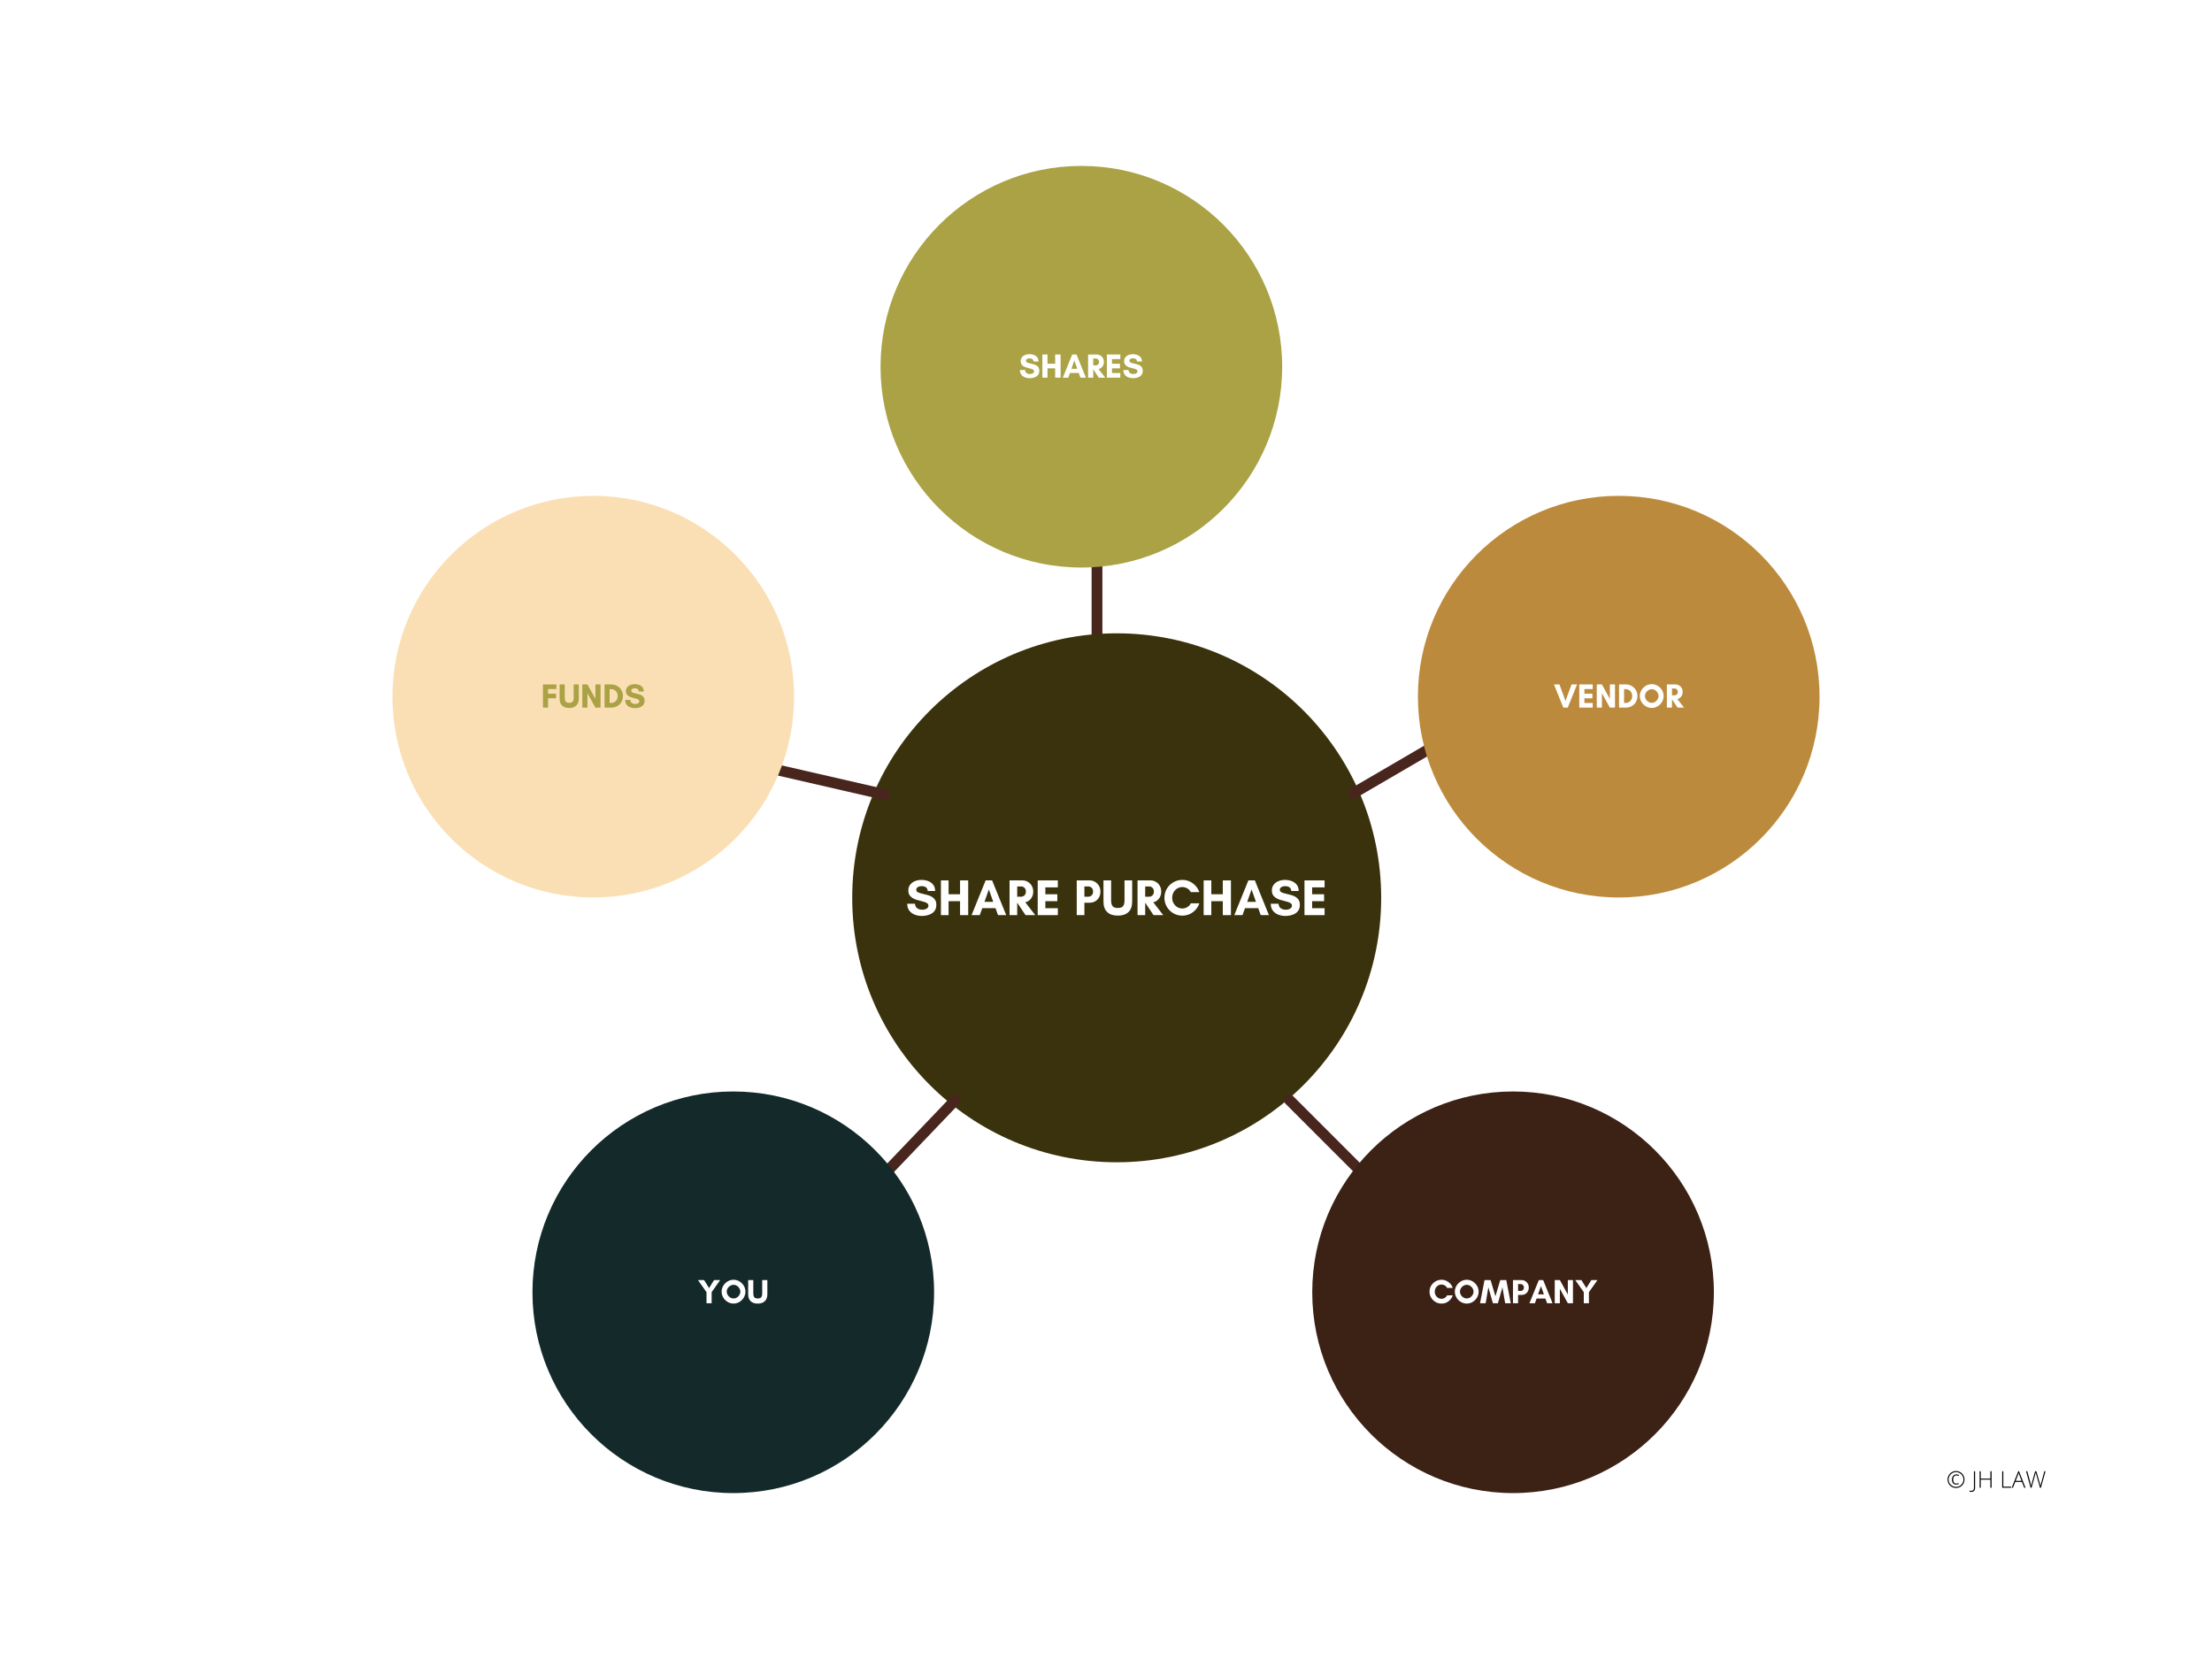 <?xml version="1.0" encoding="UTF-8"?> <svg xmlns="http://www.w3.org/2000/svg" xmlns:xlink="http://www.w3.org/1999/xlink" width="1024" zoomAndPan="magnify" viewBox="0 0 768 576" height="768" preserveAspectRatio="xMidYMid meet" version="1.0"><defs><g></g><clipPath id="0a2de653fb"><path d="M 295.887 219.887 L 479.543 219.887 L 479.543 403.543 L 295.887 403.543 Z M 295.887 219.887 " clip-rule="nonzero"></path></clipPath><clipPath id="348dfb21ca"><path d="M 387.715 219.887 C 337 219.887 295.887 261 295.887 311.715 C 295.887 362.43 337 403.543 387.715 403.543 C 438.43 403.543 479.543 362.43 479.543 311.715 C 479.543 261 438.43 219.887 387.715 219.887 Z M 387.715 219.887 " clip-rule="nonzero"></path></clipPath><clipPath id="33b0006185"><path d="M 184.867 378.957 L 324.312 378.957 L 324.312 518.398 L 184.867 518.398 Z M 184.867 378.957 " clip-rule="nonzero"></path></clipPath><clipPath id="273ad3d3dc"><path d="M 254.59 378.957 C 216.082 378.957 184.867 410.172 184.867 448.676 C 184.867 487.184 216.082 518.398 254.59 518.398 C 293.098 518.398 324.312 487.184 324.312 448.676 C 324.312 410.172 293.098 378.957 254.59 378.957 Z M 254.59 378.957 " clip-rule="nonzero"></path></clipPath><clipPath id="bb6f47a6e7"><path d="M 305.719 57.602 L 445.164 57.602 L 445.164 197.043 L 305.719 197.043 Z M 305.719 57.602 " clip-rule="nonzero"></path></clipPath><clipPath id="bfe692cbd7"><path d="M 375.441 57.602 C 336.934 57.602 305.719 88.816 305.719 127.324 C 305.719 165.828 336.934 197.043 375.441 197.043 C 413.945 197.043 445.164 165.828 445.164 127.324 C 445.164 88.816 413.945 57.602 375.441 57.602 Z M 375.441 57.602 " clip-rule="nonzero"></path></clipPath><clipPath id="56811c14eb"><path d="M 136.262 172.156 L 275.707 172.156 L 275.707 311.602 L 136.262 311.602 Z M 136.262 172.156 " clip-rule="nonzero"></path></clipPath><clipPath id="464d753f0a"><path d="M 205.984 172.156 C 167.48 172.156 136.262 203.371 136.262 241.879 C 136.262 280.387 167.48 311.602 205.984 311.602 C 244.492 311.602 275.707 280.387 275.707 241.879 C 275.707 203.371 244.492 172.156 205.984 172.156 Z M 205.984 172.156 " clip-rule="nonzero"></path></clipPath><clipPath id="01c92ddbed"><path d="M 492.293 172.156 L 631.738 172.156 L 631.738 311.602 L 492.293 311.602 Z M 492.293 172.156 " clip-rule="nonzero"></path></clipPath><clipPath id="d93d5e4ef6"><path d="M 562.016 172.156 C 523.508 172.156 492.293 203.371 492.293 241.879 C 492.293 280.387 523.508 311.602 562.016 311.602 C 600.52 311.602 631.738 280.387 631.738 241.879 C 631.738 203.371 600.52 172.156 562.016 172.156 Z M 562.016 172.156 " clip-rule="nonzero"></path></clipPath><clipPath id="7ab370ac5f"><path d="M 455.605 378.957 L 595.051 378.957 L 595.051 518.398 L 455.605 518.398 Z M 455.605 378.957 " clip-rule="nonzero"></path></clipPath><clipPath id="c5e1244f02"><path d="M 525.328 378.957 C 486.824 378.957 455.605 410.172 455.605 448.676 C 455.605 487.184 486.824 518.398 525.328 518.398 C 563.836 518.398 595.051 487.184 595.051 448.676 C 595.051 410.172 563.836 378.957 525.328 378.957 Z M 525.328 378.957 " clip-rule="nonzero"></path></clipPath></defs><rect x="-76.8" width="921.6" fill="#ffffff" y="-57.6" height="691.2" fill-opacity="1"></rect><rect x="-76.8" width="921.6" fill="#ffffff" y="-57.6" height="691.2" fill-opacity="1"></rect><path stroke-linecap="round" transform="matrix(0, -0.75, 0.75, 0, 379.001, 233.648)" fill="none" stroke-linejoin="miter" d="M 2.5 2.499 L 56.776 2.499 " stroke="#49261d" stroke-width="5" stroke-opacity="1" stroke-miterlimit="4"></path><g clip-path="url(#0a2de653fb)"><g clip-path="url(#348dfb21ca)"><path fill="#3a320c" d="M 295.887 219.887 L 479.543 219.887 L 479.543 403.543 L 295.887 403.543 Z M 295.887 219.887 " fill-opacity="1" fill-rule="nonzero"></path></g></g><path stroke-linecap="round" transform="matrix(0.53, 0.53, -0.53, 0.53, 447.607, 379.198)" fill="none" stroke-linejoin="miter" d="M 2.5 2.503 L 56.774 2.5 " stroke="#49261d" stroke-width="5" stroke-opacity="1" stroke-miterlimit="4"></path><path stroke-linecap="round" transform="matrix(0.518, -0.542, 0.542, 0.518, 306.398, 405.675)" fill="none" stroke-linejoin="miter" d="M 2.502 2.501 L 46.325 2.5 " stroke="#49261d" stroke-width="5" stroke-opacity="1" stroke-miterlimit="4"></path><g clip-path="url(#33b0006185)"><g clip-path="url(#273ad3d3dc)"><path fill="#13292a" d="M 184.867 378.957 L 324.312 378.957 L 324.312 518.398 L 184.867 518.398 Z M 184.867 378.957 " fill-opacity="1" fill-rule="nonzero"></path></g></g><g clip-path="url(#bb6f47a6e7)"><g clip-path="url(#bfe692cbd7)"><path fill="#aaa245" d="M 305.719 57.602 L 445.164 57.602 L 445.164 197.043 L 305.719 197.043 Z M 305.719 57.602 " fill-opacity="1" fill-rule="nonzero"></path></g></g><path stroke-linecap="round" transform="matrix(0.731, 0.168, -0.168, 0.731, 265.987, 264.488)" fill="none" stroke-linejoin="miter" d="M 2.498 2.5 L 56.772 2.499 " stroke="#49261d" stroke-width="5" stroke-opacity="1" stroke-miterlimit="4"></path><g clip-path="url(#56811c14eb)"><g clip-path="url(#464d753f0a)"><path fill="#fadfb5" d="M 136.262 172.156 L 275.707 172.156 L 275.707 311.602 L 136.262 311.602 Z M 136.262 172.156 " fill-opacity="1" fill-rule="nonzero"></path></g></g><path stroke-linecap="round" transform="matrix(0.648, -0.378, 0.378, 0.648, 467.193, 274.806)" fill="none" stroke-linejoin="miter" d="M 2.5 2.5 L 46.321 2.501 " stroke="#49261d" stroke-width="5" stroke-opacity="1" stroke-miterlimit="4"></path><g clip-path="url(#01c92ddbed)"><g clip-path="url(#d93d5e4ef6)"><path fill="#bc8a3c" d="M 492.293 172.156 L 631.738 172.156 L 631.738 311.602 L 492.293 311.602 Z M 492.293 172.156 " fill-opacity="1" fill-rule="nonzero"></path></g></g><g clip-path="url(#7ab370ac5f)"><g clip-path="url(#c5e1244f02)"><path fill="#3c2115" d="M 455.605 378.957 L 595.051 378.957 L 595.051 518.398 L 455.605 518.398 Z M 455.605 378.957 " fill-opacity="1" fill-rule="nonzero"></path></g></g><g fill="#ffffff" fill-opacity="1"><g transform="translate(314.451, 317.733)"><g><path d="M 5.75 -1.875 C 6.031 -1.875 6.336 -1.914 6.672 -2 C 7.004 -2.094 7.289 -2.242 7.531 -2.453 C 7.77 -2.66 7.891 -2.941 7.891 -3.297 C 7.891 -3.629 7.758 -3.895 7.5 -4.094 C 7.25 -4.289 6.914 -4.453 6.5 -4.578 C 6.094 -4.711 5.645 -4.836 5.156 -4.953 C 4.664 -5.066 4.172 -5.203 3.672 -5.359 C 3.172 -5.523 2.711 -5.738 2.297 -6 C 1.891 -6.258 1.555 -6.594 1.297 -7 C 1.047 -7.414 0.922 -7.941 0.922 -8.578 C 0.922 -9.203 1.051 -9.742 1.312 -10.203 C 1.57 -10.66 1.914 -11.039 2.344 -11.344 C 2.781 -11.645 3.266 -11.867 3.797 -12.016 C 4.336 -12.16 4.879 -12.234 5.422 -12.234 C 6.254 -12.234 7.031 -12.102 7.75 -11.844 C 8.469 -11.582 9.055 -11.172 9.516 -10.609 C 9.973 -10.047 10.211 -9.305 10.234 -8.391 L 7.656 -8.391 C 7.594 -9.016 7.375 -9.445 7 -9.688 C 6.633 -9.938 6.125 -10.062 5.469 -10.062 C 5.219 -10.062 4.953 -10.02 4.672 -9.938 C 4.391 -9.852 4.148 -9.719 3.953 -9.531 C 3.766 -9.344 3.672 -9.098 3.672 -8.797 C 3.672 -8.484 3.797 -8.238 4.047 -8.062 C 4.305 -7.883 4.641 -7.738 5.047 -7.625 C 5.461 -7.508 5.922 -7.395 6.422 -7.281 C 6.922 -7.176 7.414 -7.047 7.906 -6.891 C 8.395 -6.742 8.844 -6.535 9.25 -6.266 C 9.664 -6.004 10 -5.66 10.25 -5.234 C 10.508 -4.805 10.641 -4.258 10.641 -3.594 C 10.641 -2.883 10.5 -2.281 10.219 -1.781 C 9.938 -1.289 9.555 -0.895 9.078 -0.594 C 8.598 -0.289 8.055 -0.07 7.453 0.062 C 6.859 0.207 6.254 0.281 5.641 0.281 C 4.754 0.281 3.922 0.129 3.141 -0.172 C 2.367 -0.473 1.742 -0.938 1.266 -1.562 C 0.785 -2.188 0.539 -2.988 0.531 -3.969 L 3.234 -3.969 C 3.266 -3.25 3.523 -2.719 4.016 -2.375 C 4.516 -2.039 5.094 -1.875 5.75 -1.875 Z M 5.75 -1.875 "></path></g></g></g><g fill="#ffffff" fill-opacity="1"><g transform="translate(325.627, 317.733)"><g><path d="M 7.703 -12.062 L 10.531 -12.062 L 10.531 0 L 7.703 0 L 7.703 -4.844 L 3.719 -4.844 L 3.719 0 L 1.062 0 L 1.062 -12.062 L 3.719 -12.062 L 3.719 -7.25 L 7.703 -7.25 Z M 7.703 -12.062 "></path></g></g></g><g fill="#ffffff" fill-opacity="1"><g transform="translate(337.229, 317.733)"><g><path d="M 7.625 -4.609 L 6.094 -8.906 L 4.578 -4.609 Z M 12.125 0 L 9.281 0 L 8.406 -2.422 L 3.812 -2.422 L 2.938 0 L 0.094 0 L 4.984 -12.062 L 7.234 -12.062 Z M 12.125 0 "></path></g></g></g><g fill="#ffffff" fill-opacity="1"><g transform="translate(349.452, 317.733)"><g><path d="M 3.719 -4.312 L 3.719 0 L 1.062 0 L 1.062 -12.062 L 5.594 -12.062 C 6.238 -12.062 6.844 -11.895 7.406 -11.562 C 7.969 -11.238 8.422 -10.785 8.766 -10.203 C 9.109 -9.629 9.281 -8.957 9.281 -8.188 C 9.281 -7.52 9.156 -6.926 8.906 -6.406 C 8.656 -5.883 8.32 -5.457 7.906 -5.125 C 7.488 -4.789 7.031 -4.562 6.531 -4.438 L 9.984 0 L 6.609 0 L 3.734 -4.312 Z M 5.141 -9.969 L 3.719 -9.969 L 3.719 -6.406 L 5.141 -6.406 C 5.535 -6.406 5.898 -6.555 6.234 -6.859 C 6.566 -7.172 6.734 -7.613 6.734 -8.188 C 6.734 -8.75 6.566 -9.188 6.234 -9.5 C 5.898 -9.812 5.535 -9.969 5.141 -9.969 Z M 5.141 -9.969 "></path></g></g></g><g fill="#ffffff" fill-opacity="1"><g transform="translate(359.227, 317.733)"><g><path d="M 8.047 -2.406 L 8.047 0 L 1.062 0 L 1.062 -12.062 L 8.047 -12.062 L 8.047 -9.641 L 3.719 -9.641 L 3.719 -7.25 L 7.875 -7.25 L 7.875 -4.844 L 3.719 -4.844 L 3.719 -2.406 Z M 8.047 -2.406 "></path></g></g></g><g fill="#ffffff" fill-opacity="1"><g transform="translate(368.345, 317.733)"><g></g></g></g><g fill="#ffffff" fill-opacity="1"><g transform="translate(372.78, 317.733)"><g><path d="M 3.719 -4.312 L 3.719 0 L 1.062 0 L 1.062 -12.062 L 5.594 -12.062 C 6.238 -12.062 6.844 -11.895 7.406 -11.562 C 7.969 -11.238 8.422 -10.785 8.766 -10.203 C 9.109 -9.629 9.281 -8.957 9.281 -8.188 C 9.281 -7.375 9.109 -6.676 8.766 -6.094 C 8.422 -5.52 7.969 -5.078 7.406 -4.766 C 6.844 -4.461 6.238 -4.312 5.594 -4.312 Z M 5.141 -9.969 L 3.719 -9.969 L 3.719 -6.406 L 5.141 -6.406 C 5.535 -6.406 5.898 -6.555 6.234 -6.859 C 6.566 -7.172 6.734 -7.613 6.734 -8.188 C 6.734 -8.75 6.566 -9.188 6.234 -9.5 C 5.898 -9.812 5.535 -9.969 5.141 -9.969 Z M 5.141 -9.969 "></path></g></g></g><g fill="#ffffff" fill-opacity="1"><g transform="translate(382.324, 317.733)"><g><path d="M 8.109 -12.062 L 10.766 -12.062 L 10.766 -4.703 C 10.766 -3.086 10.328 -1.867 9.453 -1.047 C 8.578 -0.234 7.352 0.172 5.781 0.172 C 4.207 0.172 2.984 -0.234 2.109 -1.047 C 1.234 -1.867 0.797 -3.086 0.797 -4.703 L 0.797 -12.062 L 3.453 -12.062 L 3.453 -5.094 C 3.453 -4.258 3.613 -3.613 3.938 -3.156 C 4.27 -2.707 4.883 -2.484 5.781 -2.484 C 6.688 -2.484 7.301 -2.707 7.625 -3.156 C 7.945 -3.613 8.109 -4.258 8.109 -5.094 Z M 8.109 -12.062 "></path></g></g></g><g fill="#ffffff" fill-opacity="1"><g transform="translate(393.891, 317.733)"><g><path d="M 3.719 -4.312 L 3.719 0 L 1.062 0 L 1.062 -12.062 L 5.594 -12.062 C 6.238 -12.062 6.844 -11.895 7.406 -11.562 C 7.969 -11.238 8.422 -10.785 8.766 -10.203 C 9.109 -9.629 9.281 -8.957 9.281 -8.188 C 9.281 -7.52 9.156 -6.926 8.906 -6.406 C 8.656 -5.883 8.32 -5.457 7.906 -5.125 C 7.488 -4.789 7.031 -4.562 6.531 -4.438 L 9.984 0 L 6.609 0 L 3.734 -4.312 Z M 5.141 -9.969 L 3.719 -9.969 L 3.719 -6.406 L 5.141 -6.406 C 5.535 -6.406 5.898 -6.555 6.234 -6.859 C 6.566 -7.172 6.734 -7.613 6.734 -8.188 C 6.734 -8.75 6.566 -9.188 6.234 -9.5 C 5.898 -9.812 5.535 -9.969 5.141 -9.969 Z M 5.141 -9.969 "></path></g></g></g><g fill="#ffffff" fill-opacity="1"><g transform="translate(403.665, 317.733)"><g><path d="M 9.766 -4.094 L 12.734 -4.094 C 12.461 -3.27 12.035 -2.535 11.453 -1.891 C 10.879 -1.242 10.195 -0.738 9.406 -0.375 C 8.613 -0.008 7.754 0.172 6.828 0.172 C 5.973 0.172 5.172 0.016 4.422 -0.297 C 3.672 -0.617 3.008 -1.066 2.438 -1.641 C 1.863 -2.211 1.414 -2.875 1.094 -3.625 C 0.781 -4.375 0.625 -5.176 0.625 -6.031 C 0.625 -6.883 0.781 -7.688 1.094 -8.438 C 1.414 -9.188 1.863 -9.848 2.438 -10.422 C 3.008 -10.992 3.672 -11.438 4.422 -11.75 C 5.172 -12.07 5.973 -12.234 6.828 -12.234 C 7.754 -12.234 8.609 -12.051 9.391 -11.688 C 10.172 -11.32 10.852 -10.82 11.438 -10.188 C 12.02 -9.551 12.445 -8.82 12.719 -8 L 9.75 -8 C 9.5 -8.539 9.102 -8.969 8.562 -9.281 C 8.02 -9.594 7.441 -9.75 6.828 -9.75 C 6.18 -9.75 5.586 -9.582 5.047 -9.25 C 4.516 -8.914 4.094 -8.469 3.781 -7.906 C 3.469 -7.344 3.312 -6.719 3.312 -6.031 C 3.312 -5.344 3.469 -4.719 3.781 -4.156 C 4.094 -3.594 4.516 -3.145 5.047 -2.812 C 5.586 -2.477 6.18 -2.312 6.828 -2.312 C 7.453 -2.312 8.035 -2.473 8.578 -2.797 C 9.129 -3.129 9.523 -3.562 9.766 -4.094 Z M 9.766 -4.094 "></path></g></g></g><g fill="#ffffff" fill-opacity="1"><g transform="translate(416.846, 317.733)"><g><path d="M 7.703 -12.062 L 10.531 -12.062 L 10.531 0 L 7.703 0 L 7.703 -4.844 L 3.719 -4.844 L 3.719 0 L 1.062 0 L 1.062 -12.062 L 3.719 -12.062 L 3.719 -7.25 L 7.703 -7.25 Z M 7.703 -12.062 "></path></g></g></g><g fill="#ffffff" fill-opacity="1"><g transform="translate(428.448, 317.733)"><g><path d="M 7.625 -4.609 L 6.094 -8.906 L 4.578 -4.609 Z M 12.125 0 L 9.281 0 L 8.406 -2.422 L 3.812 -2.422 L 2.938 0 L 0.094 0 L 4.984 -12.062 L 7.234 -12.062 Z M 12.125 0 "></path></g></g></g><g fill="#ffffff" fill-opacity="1"><g transform="translate(440.671, 317.733)"><g><path d="M 5.75 -1.875 C 6.031 -1.875 6.336 -1.914 6.672 -2 C 7.004 -2.094 7.289 -2.242 7.531 -2.453 C 7.77 -2.66 7.891 -2.941 7.891 -3.297 C 7.891 -3.629 7.758 -3.895 7.5 -4.094 C 7.25 -4.289 6.914 -4.453 6.5 -4.578 C 6.094 -4.711 5.645 -4.836 5.156 -4.953 C 4.664 -5.066 4.172 -5.203 3.672 -5.359 C 3.172 -5.523 2.711 -5.738 2.297 -6 C 1.891 -6.258 1.555 -6.594 1.297 -7 C 1.047 -7.414 0.922 -7.941 0.922 -8.578 C 0.922 -9.203 1.051 -9.742 1.312 -10.203 C 1.57 -10.66 1.914 -11.039 2.344 -11.344 C 2.781 -11.645 3.266 -11.867 3.797 -12.016 C 4.336 -12.16 4.879 -12.234 5.422 -12.234 C 6.254 -12.234 7.031 -12.102 7.75 -11.844 C 8.469 -11.582 9.055 -11.172 9.516 -10.609 C 9.973 -10.047 10.211 -9.305 10.234 -8.391 L 7.656 -8.391 C 7.594 -9.016 7.375 -9.445 7 -9.688 C 6.633 -9.938 6.125 -10.062 5.469 -10.062 C 5.219 -10.062 4.953 -10.02 4.672 -9.938 C 4.391 -9.852 4.148 -9.719 3.953 -9.531 C 3.766 -9.344 3.672 -9.098 3.672 -8.797 C 3.672 -8.484 3.797 -8.238 4.047 -8.062 C 4.305 -7.883 4.641 -7.738 5.047 -7.625 C 5.461 -7.508 5.922 -7.395 6.422 -7.281 C 6.922 -7.176 7.414 -7.047 7.906 -6.891 C 8.395 -6.742 8.844 -6.535 9.25 -6.266 C 9.664 -6.004 10 -5.66 10.25 -5.234 C 10.508 -4.805 10.641 -4.258 10.641 -3.594 C 10.641 -2.883 10.5 -2.281 10.219 -1.781 C 9.938 -1.289 9.555 -0.895 9.078 -0.594 C 8.598 -0.289 8.055 -0.07 7.453 0.062 C 6.859 0.207 6.254 0.281 5.641 0.281 C 4.754 0.281 3.922 0.129 3.141 -0.172 C 2.367 -0.473 1.742 -0.938 1.266 -1.562 C 0.785 -2.188 0.539 -2.988 0.531 -3.969 L 3.234 -3.969 C 3.266 -3.25 3.523 -2.719 4.016 -2.375 C 4.516 -2.039 5.094 -1.875 5.75 -1.875 Z M 5.75 -1.875 "></path></g></g></g><g fill="#ffffff" fill-opacity="1"><g transform="translate(451.847, 317.733)"><g><path d="M 8.047 -2.406 L 8.047 0 L 1.062 0 L 1.062 -12.062 L 8.047 -12.062 L 8.047 -9.641 L 3.719 -9.641 L 3.719 -7.25 L 7.875 -7.25 L 7.875 -4.844 L 3.719 -4.844 L 3.719 -2.406 Z M 8.047 -2.406 "></path></g></g></g><g fill="#ffffff" fill-opacity="1"><g transform="translate(353.759, 131.124)"><g><path d="M 3.828 -1.25 C 4.016 -1.25 4.219 -1.281 4.438 -1.344 C 4.664 -1.406 4.859 -1.504 5.016 -1.641 C 5.18 -1.773 5.266 -1.961 5.266 -2.203 C 5.266 -2.422 5.176 -2.598 5 -2.734 C 4.832 -2.867 4.609 -2.977 4.328 -3.062 C 4.055 -3.145 3.754 -3.223 3.422 -3.297 C 3.098 -3.379 2.77 -3.473 2.438 -3.578 C 2.113 -3.68 1.812 -3.82 1.531 -4 C 1.258 -4.176 1.035 -4.398 0.859 -4.672 C 0.691 -4.953 0.609 -5.301 0.609 -5.719 C 0.609 -6.145 0.695 -6.508 0.875 -6.812 C 1.051 -7.113 1.281 -7.363 1.562 -7.562 C 1.852 -7.758 2.176 -7.906 2.531 -8 C 2.895 -8.102 3.258 -8.156 3.625 -8.156 C 4.176 -8.156 4.691 -8.066 5.172 -7.891 C 5.648 -7.723 6.039 -7.453 6.344 -7.078 C 6.645 -6.703 6.805 -6.207 6.828 -5.594 L 5.109 -5.594 C 5.055 -6.008 4.91 -6.297 4.672 -6.453 C 4.43 -6.617 4.086 -6.703 3.641 -6.703 C 3.473 -6.703 3.297 -6.676 3.109 -6.625 C 2.93 -6.57 2.773 -6.484 2.641 -6.359 C 2.516 -6.234 2.453 -6.066 2.453 -5.859 C 2.453 -5.66 2.535 -5.5 2.703 -5.375 C 2.867 -5.258 3.086 -5.16 3.359 -5.078 C 3.641 -5.004 3.945 -4.93 4.281 -4.859 C 4.613 -4.785 4.941 -4.695 5.266 -4.594 C 5.598 -4.5 5.898 -4.363 6.172 -4.188 C 6.453 -4.008 6.676 -3.773 6.844 -3.484 C 7.008 -3.203 7.094 -2.844 7.094 -2.406 C 7.094 -1.926 7 -1.52 6.812 -1.188 C 6.625 -0.863 6.367 -0.598 6.047 -0.391 C 5.734 -0.191 5.375 -0.047 4.969 0.047 C 4.57 0.141 4.172 0.188 3.766 0.188 C 3.172 0.188 2.613 0.086 2.094 -0.109 C 1.582 -0.305 1.164 -0.613 0.844 -1.031 C 0.52 -1.457 0.359 -2 0.359 -2.656 L 2.156 -2.656 C 2.176 -2.164 2.352 -1.805 2.688 -1.578 C 3.02 -1.359 3.398 -1.25 3.828 -1.25 Z M 3.828 -1.25 "></path></g></g></g><g fill="#ffffff" fill-opacity="1"><g transform="translate(361.206, 131.124)"><g><path d="M 5.141 -8.047 L 7.031 -8.047 L 7.031 0 L 5.141 0 L 5.141 -3.234 L 2.484 -3.234 L 2.484 0 L 0.703 0 L 0.703 -8.047 L 2.484 -8.047 L 2.484 -4.844 L 5.141 -4.844 Z M 5.141 -8.047 "></path></g></g></g><g fill="#ffffff" fill-opacity="1"><g transform="translate(368.936, 131.124)"><g><path d="M 5.094 -3.078 L 4.062 -5.938 L 3.047 -3.078 Z M 8.094 0 L 6.188 0 L 5.609 -1.625 L 2.547 -1.625 L 1.969 0 L 0.062 0 L 3.328 -8.047 L 4.828 -8.047 Z M 8.094 0 "></path></g></g></g><g fill="#ffffff" fill-opacity="1"><g transform="translate(377.08, 131.124)"><g><path d="M 2.484 -2.875 L 2.484 0 L 0.703 0 L 0.703 -8.047 L 3.719 -8.047 C 4.156 -8.047 4.562 -7.938 4.938 -7.719 C 5.312 -7.5 5.613 -7.195 5.844 -6.812 C 6.07 -6.426 6.188 -5.977 6.188 -5.469 C 6.188 -5.02 6.102 -4.617 5.938 -4.266 C 5.77 -3.922 5.547 -3.641 5.266 -3.422 C 4.992 -3.203 4.691 -3.047 4.359 -2.953 L 6.656 0 L 4.406 0 L 2.5 -2.875 Z M 3.438 -6.641 L 2.484 -6.641 L 2.484 -4.266 L 3.438 -4.266 C 3.695 -4.266 3.938 -4.367 4.156 -4.578 C 4.383 -4.785 4.5 -5.082 4.5 -5.469 C 4.5 -5.832 4.383 -6.117 4.156 -6.328 C 3.938 -6.535 3.695 -6.641 3.438 -6.641 Z M 3.438 -6.641 "></path></g></g></g><g fill="#ffffff" fill-opacity="1"><g transform="translate(383.593, 131.124)"><g><path d="M 5.375 -1.609 L 5.375 0 L 0.703 0 L 0.703 -8.047 L 5.375 -8.047 L 5.375 -6.438 L 2.484 -6.438 L 2.484 -4.844 L 5.25 -4.844 L 5.25 -3.234 L 2.484 -3.234 L 2.484 -1.609 Z M 5.375 -1.609 "></path></g></g></g><g fill="#ffffff" fill-opacity="1"><g transform="translate(389.669, 131.124)"><g><path d="M 3.828 -1.25 C 4.016 -1.25 4.219 -1.281 4.438 -1.344 C 4.664 -1.406 4.859 -1.504 5.016 -1.641 C 5.18 -1.773 5.266 -1.961 5.266 -2.203 C 5.266 -2.422 5.176 -2.598 5 -2.734 C 4.832 -2.867 4.609 -2.977 4.328 -3.062 C 4.055 -3.145 3.754 -3.223 3.422 -3.297 C 3.098 -3.379 2.77 -3.473 2.438 -3.578 C 2.113 -3.68 1.812 -3.82 1.531 -4 C 1.258 -4.176 1.035 -4.398 0.859 -4.672 C 0.691 -4.953 0.609 -5.301 0.609 -5.719 C 0.609 -6.145 0.695 -6.508 0.875 -6.812 C 1.051 -7.113 1.281 -7.363 1.562 -7.562 C 1.852 -7.758 2.176 -7.906 2.531 -8 C 2.895 -8.102 3.258 -8.156 3.625 -8.156 C 4.176 -8.156 4.691 -8.066 5.172 -7.891 C 5.648 -7.723 6.039 -7.453 6.344 -7.078 C 6.645 -6.703 6.805 -6.207 6.828 -5.594 L 5.109 -5.594 C 5.055 -6.008 4.91 -6.297 4.672 -6.453 C 4.43 -6.617 4.086 -6.703 3.641 -6.703 C 3.473 -6.703 3.297 -6.676 3.109 -6.625 C 2.93 -6.57 2.773 -6.484 2.641 -6.359 C 2.516 -6.234 2.453 -6.066 2.453 -5.859 C 2.453 -5.66 2.535 -5.5 2.703 -5.375 C 2.867 -5.258 3.086 -5.16 3.359 -5.078 C 3.641 -5.004 3.945 -4.93 4.281 -4.859 C 4.613 -4.785 4.941 -4.695 5.266 -4.594 C 5.598 -4.5 5.898 -4.363 6.172 -4.188 C 6.453 -4.008 6.676 -3.773 6.844 -3.484 C 7.008 -3.203 7.094 -2.844 7.094 -2.406 C 7.094 -1.926 7 -1.52 6.812 -1.188 C 6.625 -0.863 6.367 -0.598 6.047 -0.391 C 5.734 -0.191 5.375 -0.047 4.969 0.047 C 4.57 0.141 4.172 0.188 3.766 0.188 C 3.172 0.188 2.613 0.086 2.094 -0.109 C 1.582 -0.305 1.164 -0.613 0.844 -1.031 C 0.52 -1.457 0.359 -2 0.359 -2.656 L 2.156 -2.656 C 2.176 -2.164 2.352 -1.805 2.688 -1.578 C 3.02 -1.359 3.398 -1.25 3.828 -1.25 Z M 3.828 -1.25 "></path></g></g></g><g fill="#ffffff" fill-opacity="1"><g transform="translate(539.472, 245.681)"><g><path d="M 8.094 -8.047 L 4.844 0 L 3.312 0 L 0.062 -8.047 L 1.969 -8.047 L 3.625 -3.531 L 4.062 -2.266 L 4.5 -3.531 L 6.172 -8.047 Z M 8.094 -8.047 "></path></g></g></g><g fill="#ffffff" fill-opacity="1"><g transform="translate(547.616, 245.681)"><g><path d="M 5.375 -1.609 L 5.375 0 L 0.703 0 L 0.703 -8.047 L 5.375 -8.047 L 5.375 -6.438 L 2.484 -6.438 L 2.484 -4.844 L 5.25 -4.844 L 5.25 -3.234 L 2.484 -3.234 L 2.484 -1.609 Z M 5.375 -1.609 "></path></g></g></g><g fill="#ffffff" fill-opacity="1"><g transform="translate(553.692, 245.681)"><g><path d="M 7.031 0 L 5.25 0 L 2.484 -5.016 L 2.484 0 L 0.703 0 L 0.703 -8.047 L 2.484 -8.047 L 5.25 -3.031 L 5.25 -8.047 L 7.031 -8.047 Z M 7.031 0 "></path></g></g></g><g fill="#ffffff" fill-opacity="1"><g transform="translate(561.422, 245.681)"><g><path d="M 2.453 -1.625 L 3 -1.625 C 3.445 -1.625 3.844 -1.727 4.188 -1.938 C 4.531 -2.156 4.797 -2.445 4.984 -2.812 C 5.18 -3.176 5.281 -3.578 5.281 -4.016 C 5.281 -4.473 5.18 -4.879 4.984 -5.234 C 4.797 -5.586 4.531 -5.867 4.188 -6.078 C 3.844 -6.297 3.445 -6.406 3 -6.406 L 2.453 -6.406 Z M 0.703 -8.047 L 3.094 -8.047 C 3.664 -8.047 4.191 -7.941 4.672 -7.734 C 5.16 -7.523 5.586 -7.238 5.953 -6.875 C 6.316 -6.52 6.598 -6.098 6.797 -5.609 C 6.992 -5.117 7.094 -4.586 7.094 -4.016 C 7.094 -3.453 6.992 -2.926 6.797 -2.438 C 6.598 -1.945 6.316 -1.52 5.953 -1.156 C 5.598 -0.789 5.176 -0.504 4.688 -0.297 C 4.195 -0.098 3.664 0 3.094 0 L 0.703 0 Z M 0.703 -8.047 "></path></g></g></g><g fill="#ffffff" fill-opacity="1"><g transform="translate(568.928, 245.681)"><g><path d="M 6.922 -4.031 C 6.922 -4.445 6.805 -4.832 6.578 -5.188 C 6.359 -5.551 6.07 -5.844 5.719 -6.062 C 5.363 -6.289 4.973 -6.406 4.547 -6.406 C 4.141 -6.406 3.754 -6.289 3.391 -6.062 C 3.023 -5.844 2.734 -5.551 2.516 -5.188 C 2.297 -4.832 2.188 -4.445 2.188 -4.031 C 2.188 -3.625 2.297 -3.238 2.516 -2.875 C 2.734 -2.508 3.023 -2.211 3.391 -1.984 C 3.754 -1.766 4.141 -1.656 4.547 -1.656 C 4.973 -1.656 5.363 -1.766 5.719 -1.984 C 6.07 -2.211 6.359 -2.508 6.578 -2.875 C 6.805 -3.238 6.922 -3.625 6.922 -4.031 Z M 8.688 -4.016 C 8.688 -3.461 8.578 -2.938 8.359 -2.438 C 8.141 -1.938 7.836 -1.492 7.453 -1.109 C 7.078 -0.734 6.641 -0.43 6.141 -0.203 C 5.641 0.016 5.109 0.125 4.547 0.125 C 3.992 0.125 3.469 0.016 2.969 -0.203 C 2.469 -0.43 2.023 -0.734 1.641 -1.109 C 1.266 -1.492 0.961 -1.938 0.734 -2.438 C 0.516 -2.938 0.406 -3.461 0.406 -4.016 C 0.406 -4.578 0.516 -5.109 0.734 -5.609 C 0.961 -6.109 1.266 -6.547 1.641 -6.922 C 2.023 -7.305 2.469 -7.609 2.969 -7.828 C 3.469 -8.047 3.992 -8.156 4.547 -8.156 C 5.109 -8.156 5.641 -8.047 6.141 -7.828 C 6.641 -7.609 7.078 -7.305 7.453 -6.922 C 7.836 -6.547 8.141 -6.109 8.359 -5.609 C 8.578 -5.109 8.688 -4.578 8.688 -4.016 Z M 8.688 -4.016 "></path></g></g></g><g fill="#ffffff" fill-opacity="1"><g transform="translate(578.029, 245.681)"><g><path d="M 2.484 -2.875 L 2.484 0 L 0.703 0 L 0.703 -8.047 L 3.719 -8.047 C 4.156 -8.047 4.562 -7.938 4.938 -7.719 C 5.312 -7.5 5.613 -7.195 5.844 -6.812 C 6.07 -6.426 6.188 -5.977 6.188 -5.469 C 6.188 -5.02 6.102 -4.617 5.938 -4.266 C 5.77 -3.922 5.547 -3.641 5.266 -3.422 C 4.992 -3.203 4.691 -3.047 4.359 -2.953 L 6.656 0 L 4.406 0 L 2.5 -2.875 Z M 3.438 -6.641 L 2.484 -6.641 L 2.484 -4.266 L 3.438 -4.266 C 3.695 -4.266 3.938 -4.367 4.156 -4.578 C 4.383 -4.785 4.5 -5.082 4.5 -5.469 C 4.5 -5.832 4.383 -6.117 4.156 -6.328 C 3.938 -6.535 3.695 -6.641 3.438 -6.641 Z M 3.438 -6.641 "></path></g></g></g><g fill="#aaa245" fill-opacity="1"><g transform="translate(187.809, 245.681)"><g><path d="M 5.25 -3.234 L 2.484 -3.234 L 2.484 0 L 0.703 0 L 0.703 -8.047 L 5.375 -8.047 L 5.375 -6.438 L 2.484 -6.438 L 2.484 -4.844 L 5.25 -4.844 Z M 5.25 -3.234 "></path></g></g></g><g fill="#aaa245" fill-opacity="1"><g transform="translate(193.767, 245.681)"><g><path d="M 5.406 -8.047 L 7.188 -8.047 L 7.188 -3.141 C 7.188 -2.066 6.891 -1.254 6.297 -0.703 C 5.711 -0.148 4.898 0.125 3.859 0.125 C 2.805 0.125 1.988 -0.148 1.406 -0.703 C 0.82 -1.254 0.531 -2.066 0.531 -3.141 L 0.531 -8.047 L 2.312 -8.047 L 2.312 -3.391 C 2.312 -2.836 2.414 -2.41 2.625 -2.109 C 2.844 -1.805 3.254 -1.656 3.859 -1.656 C 4.461 -1.656 4.867 -1.805 5.078 -2.109 C 5.297 -2.41 5.406 -2.836 5.406 -3.391 Z M 5.406 -8.047 "></path></g></g></g><g fill="#aaa245" fill-opacity="1"><g transform="translate(201.473, 245.681)"><g><path d="M 7.031 0 L 5.25 0 L 2.484 -5.016 L 2.484 0 L 0.703 0 L 0.703 -8.047 L 2.484 -8.047 L 5.25 -3.031 L 5.25 -8.047 L 7.031 -8.047 Z M 7.031 0 "></path></g></g></g><g fill="#aaa245" fill-opacity="1"><g transform="translate(209.204, 245.681)"><g><path d="M 2.453 -1.625 L 3 -1.625 C 3.445 -1.625 3.844 -1.727 4.188 -1.938 C 4.531 -2.156 4.797 -2.445 4.984 -2.812 C 5.18 -3.176 5.281 -3.578 5.281 -4.016 C 5.281 -4.473 5.18 -4.879 4.984 -5.234 C 4.797 -5.586 4.531 -5.867 4.188 -6.078 C 3.844 -6.297 3.445 -6.406 3 -6.406 L 2.453 -6.406 Z M 0.703 -8.047 L 3.094 -8.047 C 3.664 -8.047 4.191 -7.941 4.672 -7.734 C 5.16 -7.523 5.586 -7.238 5.953 -6.875 C 6.316 -6.52 6.598 -6.098 6.797 -5.609 C 6.992 -5.117 7.094 -4.586 7.094 -4.016 C 7.094 -3.453 6.992 -2.926 6.797 -2.438 C 6.598 -1.945 6.316 -1.52 5.953 -1.156 C 5.598 -0.789 5.176 -0.504 4.688 -0.297 C 4.195 -0.098 3.664 0 3.094 0 L 0.703 0 Z M 0.703 -8.047 "></path></g></g></g><g fill="#aaa245" fill-opacity="1"><g transform="translate(216.709, 245.681)"><g><path d="M 3.828 -1.25 C 4.016 -1.25 4.219 -1.281 4.438 -1.344 C 4.664 -1.406 4.859 -1.504 5.016 -1.641 C 5.18 -1.773 5.266 -1.961 5.266 -2.203 C 5.266 -2.422 5.176 -2.598 5 -2.734 C 4.832 -2.867 4.609 -2.977 4.328 -3.062 C 4.055 -3.145 3.754 -3.223 3.422 -3.297 C 3.098 -3.379 2.77 -3.473 2.438 -3.578 C 2.113 -3.68 1.812 -3.82 1.531 -4 C 1.258 -4.176 1.035 -4.398 0.859 -4.672 C 0.691 -4.953 0.609 -5.301 0.609 -5.719 C 0.609 -6.145 0.695 -6.508 0.875 -6.812 C 1.051 -7.113 1.281 -7.363 1.562 -7.562 C 1.852 -7.758 2.176 -7.906 2.531 -8 C 2.895 -8.102 3.258 -8.156 3.625 -8.156 C 4.176 -8.156 4.691 -8.066 5.172 -7.891 C 5.648 -7.723 6.039 -7.453 6.344 -7.078 C 6.645 -6.703 6.805 -6.207 6.828 -5.594 L 5.109 -5.594 C 5.055 -6.008 4.91 -6.297 4.672 -6.453 C 4.43 -6.617 4.086 -6.703 3.641 -6.703 C 3.473 -6.703 3.297 -6.676 3.109 -6.625 C 2.93 -6.57 2.773 -6.484 2.641 -6.359 C 2.516 -6.234 2.453 -6.066 2.453 -5.859 C 2.453 -5.66 2.535 -5.5 2.703 -5.375 C 2.867 -5.258 3.086 -5.16 3.359 -5.078 C 3.641 -5.004 3.945 -4.93 4.281 -4.859 C 4.613 -4.785 4.941 -4.695 5.266 -4.594 C 5.598 -4.5 5.898 -4.363 6.172 -4.188 C 6.453 -4.008 6.676 -3.773 6.844 -3.484 C 7.008 -3.203 7.094 -2.844 7.094 -2.406 C 7.094 -1.926 7 -1.52 6.812 -1.188 C 6.625 -0.863 6.367 -0.598 6.047 -0.391 C 5.734 -0.191 5.375 -0.047 4.969 0.047 C 4.57 0.141 4.172 0.188 3.766 0.188 C 3.172 0.188 2.613 0.086 2.094 -0.109 C 1.582 -0.305 1.164 -0.613 0.844 -1.031 C 0.52 -1.457 0.359 -2 0.359 -2.656 L 2.156 -2.656 C 2.176 -2.164 2.352 -1.805 2.688 -1.578 C 3.02 -1.359 3.398 -1.25 3.828 -1.25 Z M 3.828 -1.25 "></path></g></g></g><g fill="#ffffff" fill-opacity="1"><g transform="translate(242.235, 452.479)"><g><path d="M 3.062 0 L 3.062 -3.844 L 0.094 -8.047 L 2.219 -8.047 L 3.953 -5.266 L 5.688 -8.047 L 7.812 -8.047 L 4.844 -3.844 L 4.844 0 Z M 3.062 0 "></path></g></g></g><g fill="#ffffff" fill-opacity="1"><g transform="translate(250.131, 452.479)"><g><path d="M 6.922 -4.031 C 6.922 -4.445 6.805 -4.832 6.578 -5.188 C 6.359 -5.551 6.07 -5.844 5.719 -6.062 C 5.363 -6.289 4.973 -6.406 4.547 -6.406 C 4.141 -6.406 3.754 -6.289 3.391 -6.062 C 3.023 -5.844 2.734 -5.551 2.516 -5.188 C 2.297 -4.832 2.188 -4.445 2.188 -4.031 C 2.188 -3.625 2.297 -3.238 2.516 -2.875 C 2.734 -2.508 3.023 -2.211 3.391 -1.984 C 3.754 -1.766 4.141 -1.656 4.547 -1.656 C 4.973 -1.656 5.363 -1.766 5.719 -1.984 C 6.07 -2.211 6.359 -2.508 6.578 -2.875 C 6.805 -3.238 6.922 -3.625 6.922 -4.031 Z M 8.688 -4.016 C 8.688 -3.461 8.578 -2.938 8.359 -2.438 C 8.141 -1.938 7.836 -1.492 7.453 -1.109 C 7.078 -0.734 6.641 -0.43 6.141 -0.203 C 5.641 0.016 5.109 0.125 4.547 0.125 C 3.992 0.125 3.469 0.016 2.969 -0.203 C 2.469 -0.43 2.023 -0.734 1.641 -1.109 C 1.266 -1.492 0.961 -1.938 0.734 -2.438 C 0.516 -2.938 0.406 -3.461 0.406 -4.016 C 0.406 -4.578 0.516 -5.109 0.734 -5.609 C 0.961 -6.109 1.266 -6.547 1.641 -6.922 C 2.023 -7.305 2.469 -7.609 2.969 -7.828 C 3.469 -8.047 3.992 -8.156 4.547 -8.156 C 5.109 -8.156 5.641 -8.047 6.141 -7.828 C 6.641 -7.609 7.078 -7.305 7.453 -6.922 C 7.836 -6.547 8.141 -6.109 8.359 -5.609 C 8.578 -5.109 8.688 -4.578 8.688 -4.016 Z M 8.688 -4.016 "></path></g></g></g><g fill="#ffffff" fill-opacity="1"><g transform="translate(259.232, 452.479)"><g><path d="M 5.406 -8.047 L 7.188 -8.047 L 7.188 -3.141 C 7.188 -2.066 6.891 -1.254 6.297 -0.703 C 5.711 -0.148 4.898 0.125 3.859 0.125 C 2.805 0.125 1.988 -0.148 1.406 -0.703 C 0.82 -1.254 0.531 -2.066 0.531 -3.141 L 0.531 -8.047 L 2.312 -8.047 L 2.312 -3.391 C 2.312 -2.836 2.414 -2.41 2.625 -2.109 C 2.844 -1.805 3.254 -1.656 3.859 -1.656 C 4.461 -1.656 4.867 -1.805 5.078 -2.109 C 5.297 -2.41 5.406 -2.836 5.406 -3.391 Z M 5.406 -8.047 "></path></g></g></g><g fill="#ffffff" fill-opacity="1"><g transform="translate(495.917, 452.479)"><g><path d="M 6.516 -2.734 L 8.5 -2.734 C 8.312 -2.18 8.023 -1.688 7.641 -1.25 C 7.254 -0.82 6.797 -0.484 6.266 -0.234 C 5.734 0.004 5.16 0.125 4.547 0.125 C 3.984 0.125 3.453 0.02 2.953 -0.188 C 2.453 -0.406 2.008 -0.707 1.625 -1.094 C 1.238 -1.477 0.938 -1.922 0.719 -2.422 C 0.508 -2.922 0.406 -3.453 0.406 -4.016 C 0.406 -4.586 0.508 -5.125 0.719 -5.625 C 0.938 -6.125 1.238 -6.562 1.625 -6.938 C 2.008 -7.32 2.453 -7.617 2.953 -7.828 C 3.453 -8.047 3.984 -8.156 4.547 -8.156 C 5.16 -8.156 5.727 -8.031 6.25 -7.781 C 6.781 -7.539 7.238 -7.207 7.625 -6.781 C 8.008 -6.363 8.297 -5.879 8.484 -5.328 L 6.5 -5.328 C 6.332 -5.691 6.066 -5.977 5.703 -6.188 C 5.348 -6.395 4.961 -6.5 4.547 -6.5 C 4.117 -6.5 3.727 -6.383 3.375 -6.156 C 3.02 -5.938 2.738 -5.641 2.531 -5.266 C 2.32 -4.891 2.219 -4.473 2.219 -4.016 C 2.219 -3.555 2.32 -3.141 2.531 -2.766 C 2.738 -2.398 3.02 -2.102 3.375 -1.875 C 3.727 -1.645 4.117 -1.531 4.547 -1.531 C 4.973 -1.531 5.363 -1.641 5.719 -1.859 C 6.082 -2.086 6.348 -2.379 6.516 -2.734 Z M 6.516 -2.734 "></path></g></g></g><g fill="#ffffff" fill-opacity="1"><g transform="translate(504.699, 452.479)"><g><path d="M 6.922 -4.031 C 6.922 -4.445 6.805 -4.832 6.578 -5.188 C 6.359 -5.551 6.07 -5.844 5.719 -6.062 C 5.363 -6.289 4.973 -6.406 4.547 -6.406 C 4.141 -6.406 3.754 -6.289 3.391 -6.062 C 3.023 -5.844 2.734 -5.551 2.516 -5.188 C 2.297 -4.832 2.188 -4.445 2.188 -4.031 C 2.188 -3.625 2.297 -3.238 2.516 -2.875 C 2.734 -2.508 3.023 -2.211 3.391 -1.984 C 3.754 -1.766 4.141 -1.656 4.547 -1.656 C 4.973 -1.656 5.363 -1.766 5.719 -1.984 C 6.07 -2.211 6.359 -2.508 6.578 -2.875 C 6.805 -3.238 6.922 -3.625 6.922 -4.031 Z M 8.688 -4.016 C 8.688 -3.461 8.578 -2.938 8.359 -2.438 C 8.141 -1.938 7.836 -1.492 7.453 -1.109 C 7.078 -0.734 6.641 -0.43 6.141 -0.203 C 5.641 0.016 5.109 0.125 4.547 0.125 C 3.992 0.125 3.469 0.016 2.969 -0.203 C 2.469 -0.43 2.023 -0.734 1.641 -1.109 C 1.266 -1.492 0.961 -1.938 0.734 -2.438 C 0.516 -2.938 0.406 -3.461 0.406 -4.016 C 0.406 -4.578 0.516 -5.109 0.734 -5.609 C 0.961 -6.109 1.266 -6.547 1.641 -6.922 C 2.023 -7.305 2.469 -7.609 2.969 -7.828 C 3.469 -8.047 3.992 -8.156 4.547 -8.156 C 5.109 -8.156 5.641 -8.047 6.141 -7.828 C 6.641 -7.609 7.078 -7.305 7.453 -6.922 C 7.836 -6.547 8.141 -6.109 8.359 -5.609 C 8.578 -5.109 8.688 -4.578 8.688 -4.016 Z M 8.688 -4.016 "></path></g></g></g><g fill="#ffffff" fill-opacity="1"><g transform="translate(513.801, 452.479)"><g><path d="M 10.734 0 L 8.781 0 L 7.844 -5.547 L 6.266 0 L 4.531 0 L 2.953 -5.547 L 2.016 0 L 0.062 0 L 1.625 -8.047 L 3.719 -8.047 L 5.406 -2.406 L 7.078 -8.047 L 9.172 -8.047 Z M 10.734 0 "></path></g></g></g><g fill="#ffffff" fill-opacity="1"><g transform="translate(524.593, 452.479)"><g><path d="M 2.484 -2.875 L 2.484 0 L 0.703 0 L 0.703 -8.047 L 3.719 -8.047 C 4.156 -8.047 4.562 -7.938 4.938 -7.719 C 5.312 -7.5 5.613 -7.195 5.844 -6.812 C 6.07 -6.426 6.188 -5.977 6.188 -5.469 C 6.188 -4.926 6.07 -4.457 5.844 -4.062 C 5.613 -3.676 5.312 -3.379 4.938 -3.172 C 4.562 -2.973 4.156 -2.875 3.719 -2.875 Z M 3.438 -6.641 L 2.484 -6.641 L 2.484 -4.266 L 3.438 -4.266 C 3.695 -4.266 3.938 -4.367 4.156 -4.578 C 4.383 -4.785 4.5 -5.082 4.5 -5.469 C 4.5 -5.832 4.383 -6.117 4.156 -6.328 C 3.938 -6.535 3.695 -6.641 3.438 -6.641 Z M 3.438 -6.641 "></path></g></g></g><g fill="#ffffff" fill-opacity="1"><g transform="translate(530.952, 452.479)"><g><path d="M 5.094 -3.078 L 4.062 -5.938 L 3.047 -3.078 Z M 8.094 0 L 6.188 0 L 5.609 -1.625 L 2.547 -1.625 L 1.969 0 L 0.062 0 L 3.328 -8.047 L 4.828 -8.047 Z M 8.094 0 "></path></g></g></g><g fill="#ffffff" fill-opacity="1"><g transform="translate(539.096, 452.479)"><g><path d="M 7.031 0 L 5.25 0 L 2.484 -5.016 L 2.484 0 L 0.703 0 L 0.703 -8.047 L 2.484 -8.047 L 5.25 -3.031 L 5.25 -8.047 L 7.031 -8.047 Z M 7.031 0 "></path></g></g></g><g fill="#ffffff" fill-opacity="1"><g transform="translate(546.826, 452.479)"><g><path d="M 3.062 0 L 3.062 -3.844 L 0.094 -8.047 L 2.219 -8.047 L 3.953 -5.266 L 5.688 -8.047 L 7.812 -8.047 L 4.844 -3.844 L 4.844 0 Z M 3.062 0 "></path></g></g></g><g fill="#000000" fill-opacity="1"><g transform="translate(675.799, 516.536)"><g><path d="M 3.5 -4.266 C 3.133 -4.266 2.848 -4.141 2.641 -3.891 C 2.43 -3.648 2.328 -3.305 2.328 -2.859 C 2.328 -2.379 2.422 -2.02 2.609 -1.781 C 2.805 -1.551 3.094 -1.438 3.469 -1.438 C 3.688 -1.438 3.945 -1.492 4.25 -1.609 L 4.25 -1.266 C 3.977 -1.148 3.707 -1.094 3.438 -1.094 C 2.945 -1.094 2.566 -1.238 2.297 -1.531 C 2.035 -1.832 1.906 -2.266 1.906 -2.828 C 1.906 -3.367 2.051 -3.801 2.344 -4.125 C 2.633 -4.457 3.02 -4.625 3.5 -4.625 C 3.812 -4.625 4.109 -4.555 4.391 -4.422 L 4.25 -4.094 C 3.988 -4.207 3.738 -4.266 3.5 -4.266 Z M 0.391 -2.859 C 0.391 -3.379 0.52 -3.863 0.781 -4.312 C 1.039 -4.77 1.398 -5.129 1.859 -5.391 C 2.316 -5.66 2.805 -5.797 3.328 -5.797 C 3.848 -5.797 4.336 -5.664 4.797 -5.406 C 5.254 -5.145 5.613 -4.785 5.875 -4.328 C 6.133 -3.867 6.266 -3.379 6.266 -2.859 C 6.266 -2.348 6.141 -1.863 5.891 -1.406 C 5.641 -0.957 5.285 -0.598 4.828 -0.328 C 4.367 -0.055 3.867 0.078 3.328 0.078 C 2.785 0.078 2.285 -0.055 1.828 -0.328 C 1.379 -0.598 1.023 -0.957 0.766 -1.406 C 0.516 -1.852 0.391 -2.336 0.391 -2.859 Z M 0.75 -2.859 C 0.75 -2.391 0.863 -1.957 1.094 -1.562 C 1.332 -1.176 1.648 -0.863 2.047 -0.625 C 2.441 -0.395 2.867 -0.281 3.328 -0.281 C 3.797 -0.281 4.223 -0.395 4.609 -0.625 C 5.004 -0.852 5.316 -1.164 5.547 -1.562 C 5.785 -1.957 5.906 -2.391 5.906 -2.859 C 5.906 -3.305 5.789 -3.727 5.562 -4.125 C 5.344 -4.52 5.031 -4.836 4.625 -5.078 C 4.227 -5.316 3.797 -5.438 3.328 -5.438 C 2.867 -5.438 2.441 -5.32 2.047 -5.094 C 1.648 -4.863 1.332 -4.547 1.094 -4.141 C 0.863 -3.742 0.75 -3.316 0.75 -2.859 Z M 0.75 -2.859 "></path></g></g><g transform="translate(682.455, 516.536)"><g></g></g><g transform="translate(684.533, 516.536)"><g><path d="M -0.125 1.438 C -0.363 1.438 -0.562 1.406 -0.719 1.344 L -0.719 1 C -0.52 1.051 -0.328 1.078 -0.141 1.078 C 0.492 1.078 0.812 0.734 0.812 0.047 L 0.812 -5.719 L 1.203 -5.719 L 1.203 0 C 1.203 0.957 0.758 1.438 -0.125 1.438 Z M -0.125 1.438 "></path></g></g><g transform="translate(686.51, 516.536)"><g><path d="M 4.953 0 L 4.547 0 L 4.547 -2.812 L 1.203 -2.812 L 1.203 0 L 0.812 0 L 0.812 -5.719 L 1.203 -5.719 L 1.203 -3.172 L 4.547 -3.172 L 4.547 -5.719 L 4.953 -5.719 Z M 4.953 0 "></path></g></g><g transform="translate(692.264, 516.536)"><g></g></g><g transform="translate(694.342, 516.536)"><g><path d="M 0.812 0 L 0.812 -5.719 L 1.203 -5.719 L 1.203 -0.375 L 3.938 -0.375 L 3.938 0 Z M 0.812 0 "></path></g></g><g transform="translate(698.448, 516.536)"><g><path d="M 3.562 -2.016 L 1.234 -2.016 L 0.438 0 L 0 0 L 2.297 -5.734 L 2.547 -5.734 L 4.797 0 L 4.359 0 Z M 1.391 -2.375 L 3.422 -2.375 L 2.656 -4.438 C 2.582 -4.594 2.504 -4.816 2.422 -5.109 C 2.348 -4.859 2.27 -4.629 2.188 -4.422 Z M 1.391 -2.375 "></path></g></g><g transform="translate(703.248, 516.536)"><g><path d="M 5.359 0 L 5.031 0 L 3.781 -4.406 C 3.676 -4.77 3.598 -5.066 3.547 -5.297 C 3.504 -5.066 3.441 -4.805 3.359 -4.516 C 3.285 -4.223 2.867 -2.719 2.109 0 L 1.766 0 L 0.203 -5.719 L 0.625 -5.719 L 1.625 -2.031 C 1.656 -1.883 1.688 -1.75 1.719 -1.625 C 1.758 -1.5 1.789 -1.379 1.812 -1.266 C 1.844 -1.148 1.867 -1.039 1.891 -0.938 C 1.91 -0.844 1.93 -0.742 1.953 -0.641 C 2.016 -0.992 2.148 -1.531 2.359 -2.25 L 3.328 -5.719 L 3.766 -5.719 L 4.922 -1.734 C 5.047 -1.273 5.141 -0.906 5.203 -0.625 C 5.234 -0.812 5.273 -1.008 5.328 -1.219 C 5.379 -1.438 5.781 -2.938 6.531 -5.719 L 6.938 -5.719 Z M 5.359 0 "></path></g></g></g></svg> 